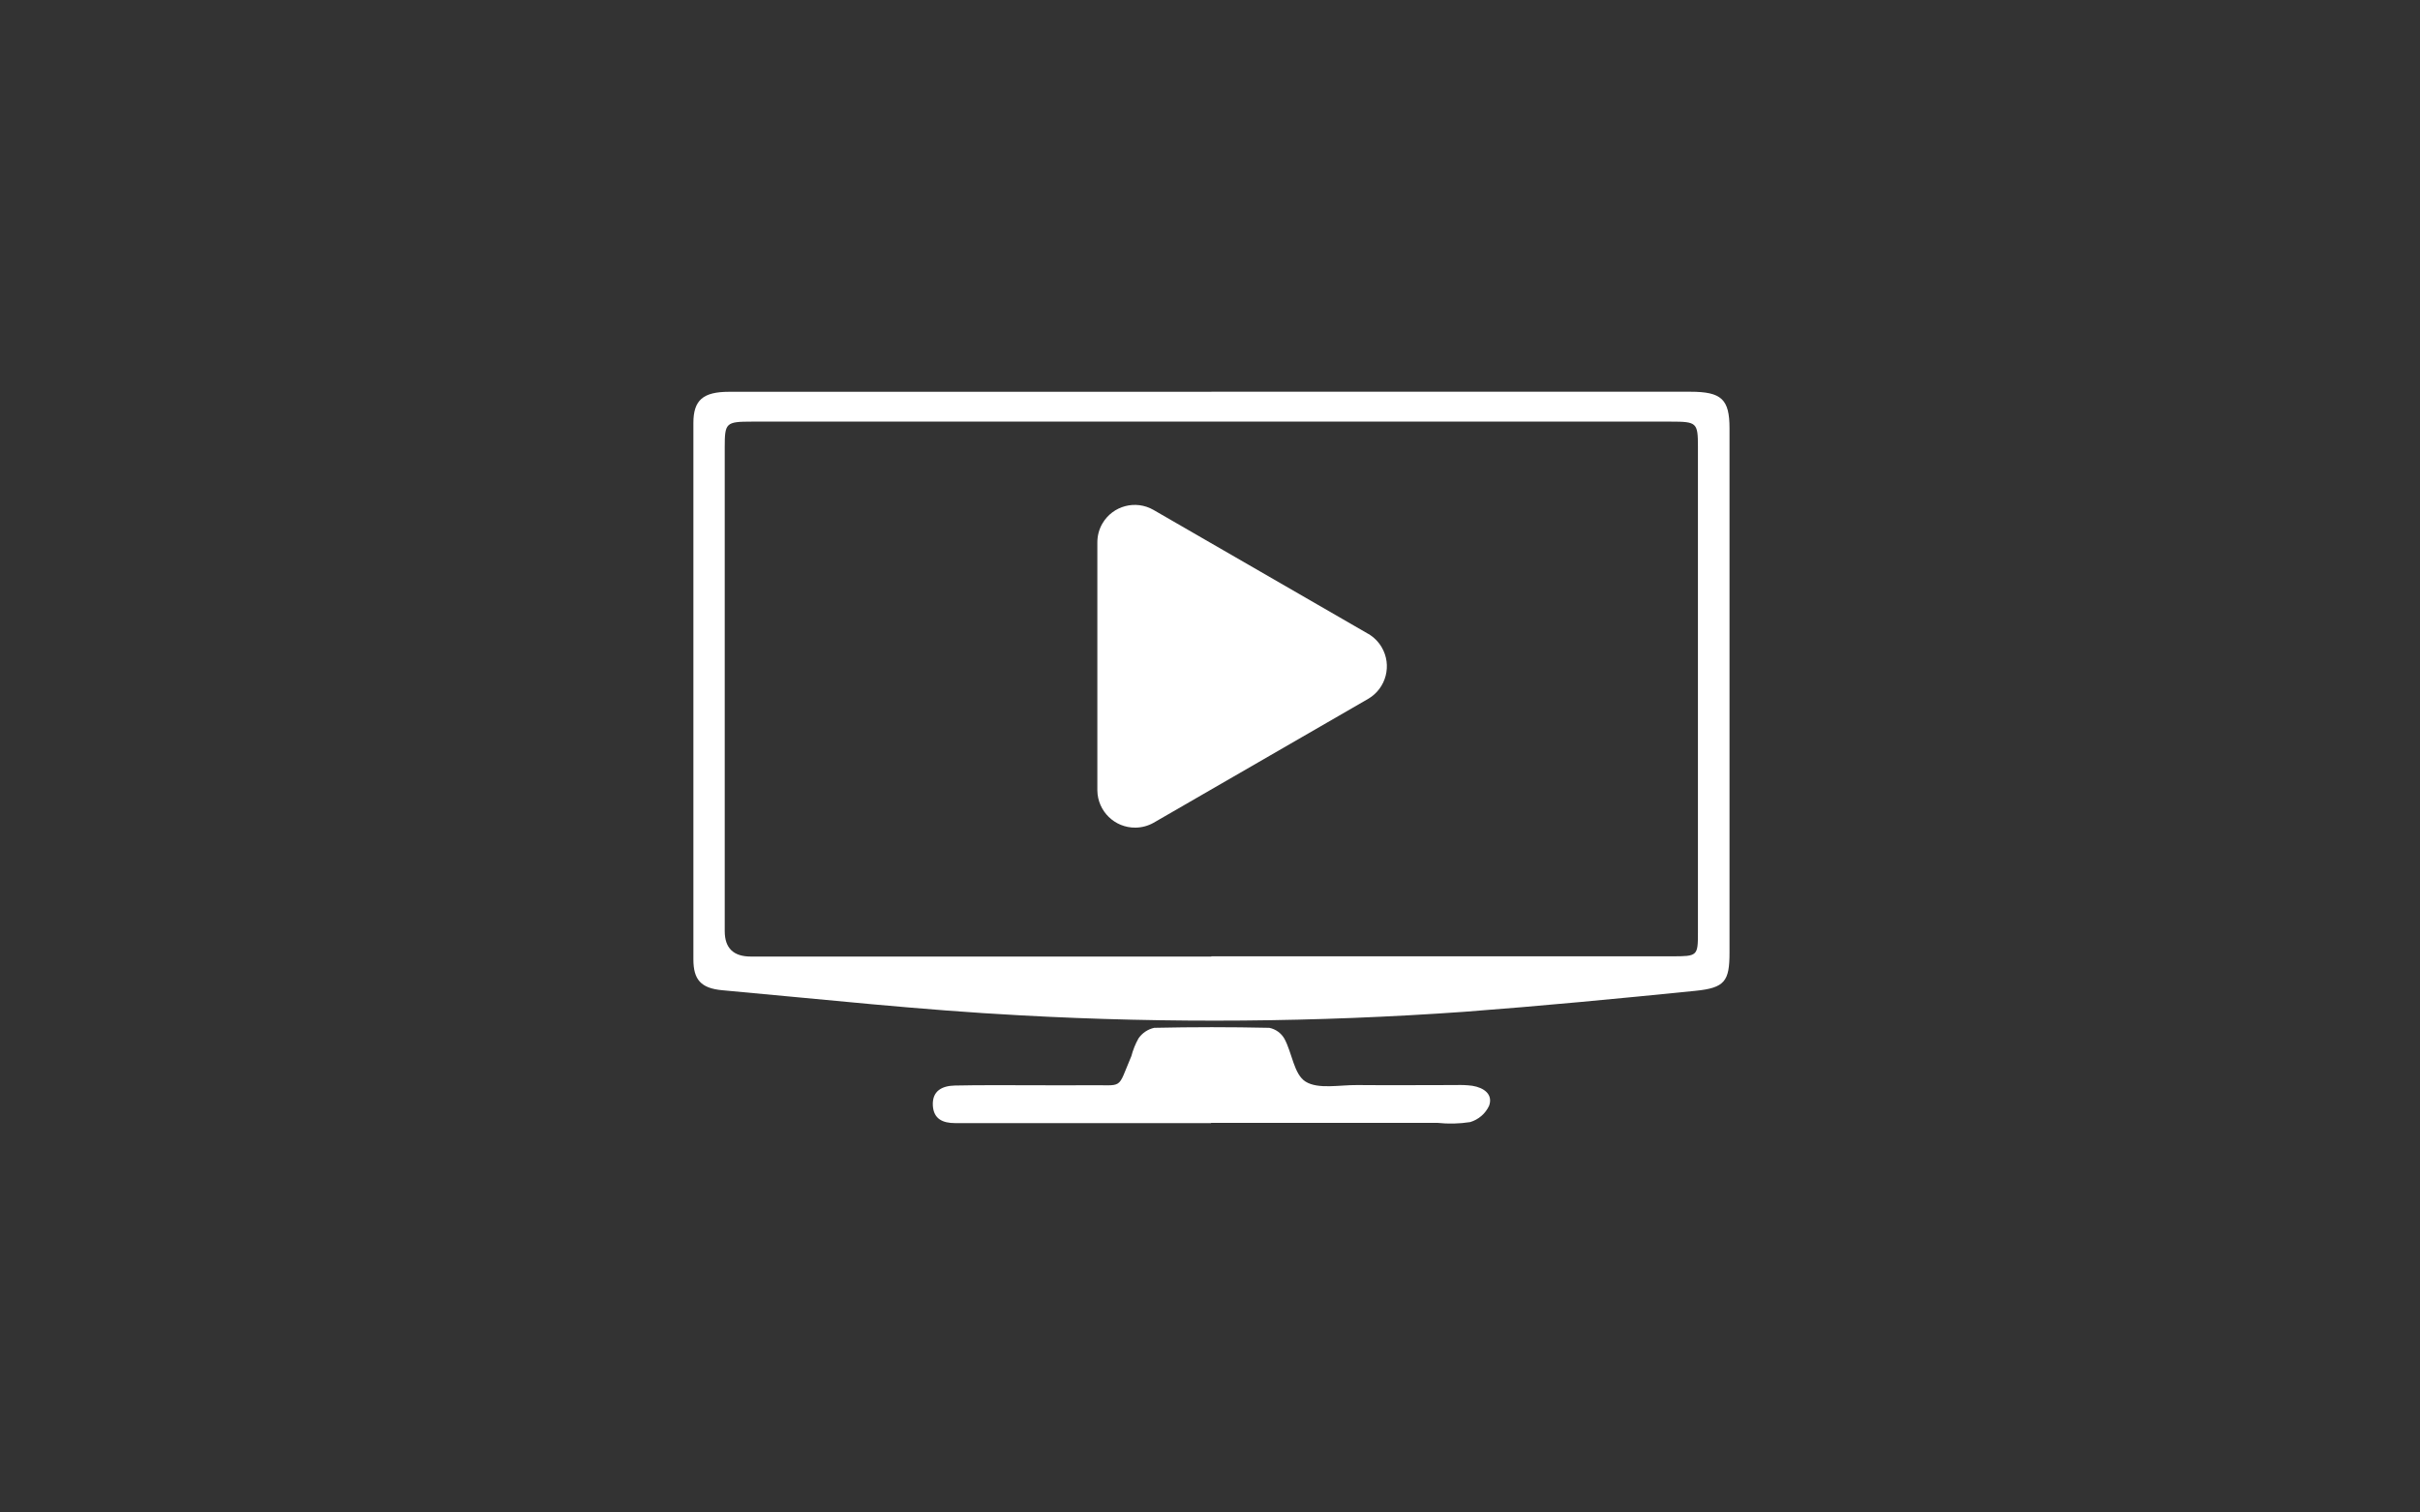<?xml version="1.0" encoding="UTF-8"?>
<svg id="Capa_1" xmlns="http://www.w3.org/2000/svg" version="1.1" viewBox="0 0 400 250">
  <rect x="0" y="0" width="400" height="250" fill="#333333" stroke="none"/>
  <!-- Generator: Adobe Illustrator 29.8.1, SVG Export Plug-In . SVG Version: 2.1.1 Build 2)  -->
  <defs>
    <style>
      .st0 {
        fill: none;
      }

      .st1 {
        fill: #fff;
      }
    </style>
  </defs>
  <rect class="st0" x="114.61" y="64.75" width="171.22" height="121.01"/>
  <g id="Group_21407">
    <path id="Path_25880" class="st1" d="M200.23,64.75h79.17c5.15,0,6.47,1.24,6.47,6.04v86.66c0,4.74-.76,5.84-5.69,6.33-12.7,1.28-25.41,2.5-38.14,3.46-24.41,1.73-48.9,1.93-73.34.59-16.46-.87-32.86-2.67-49.28-4.15-3.58-.32-4.81-1.76-4.81-5.11v-88.66c0-3.77,1.59-5.15,5.9-5.15h79.72M200.23,158.07h76.1c4.25,0,4.32-.05,4.32-3.93v-80.3c0-3.99-.2-4.15-4.47-4.15H124.26c-4.26,0-4.47.2-4.47,4.19v80.03q0,4.2,4.32,4.2h76.11"/>
    <path id="Path_25881" class="st1" d="M200.17,185.64h-42.28c-2.08,0-3.57-.69-3.7-2.9-.13-2.4,1.48-3.26,3.62-3.31,4.33-.1,8.65-.04,12.99-.05,3.02,0,6.04.04,9.06,0,6-.09,4.71.91,7.14-4.81.27-1.02.66-2.01,1.18-2.93.61-.89,1.54-1.52,2.6-1.75,6.34-.14,12.68-.14,19.02,0,1.06.21,1.98.88,2.51,1.82,1.28,2.38,1.56,5.88,3.5,7.08,2.08,1.29,5.63.53,8.53.56,5.43.05,10.86,0,16.31,0,.9-.03,1.81,0,2.71.12,1.93.31,3.46,1.42,2.77,3.31-.61,1.3-1.74,2.27-3.12,2.69-1.79.28-3.61.32-5.41.13h-37.42"/>
    <path id="Path_25882" class="st1" d="M226.17,104.78l-35.5-20.49c-2.96-1.71-6.74-.71-8.46,2.25-.55.94-.83,2.02-.83,3.11v40.99c.04,3.44,2.86,6.2,6.3,6.16,1.05-.01,2.08-.29,2.99-.8l35.5-20.5c2.96-1.75,3.95-5.57,2.2-8.53-.54-.91-1.29-1.66-2.2-2.2"/>
  </g>
</svg>